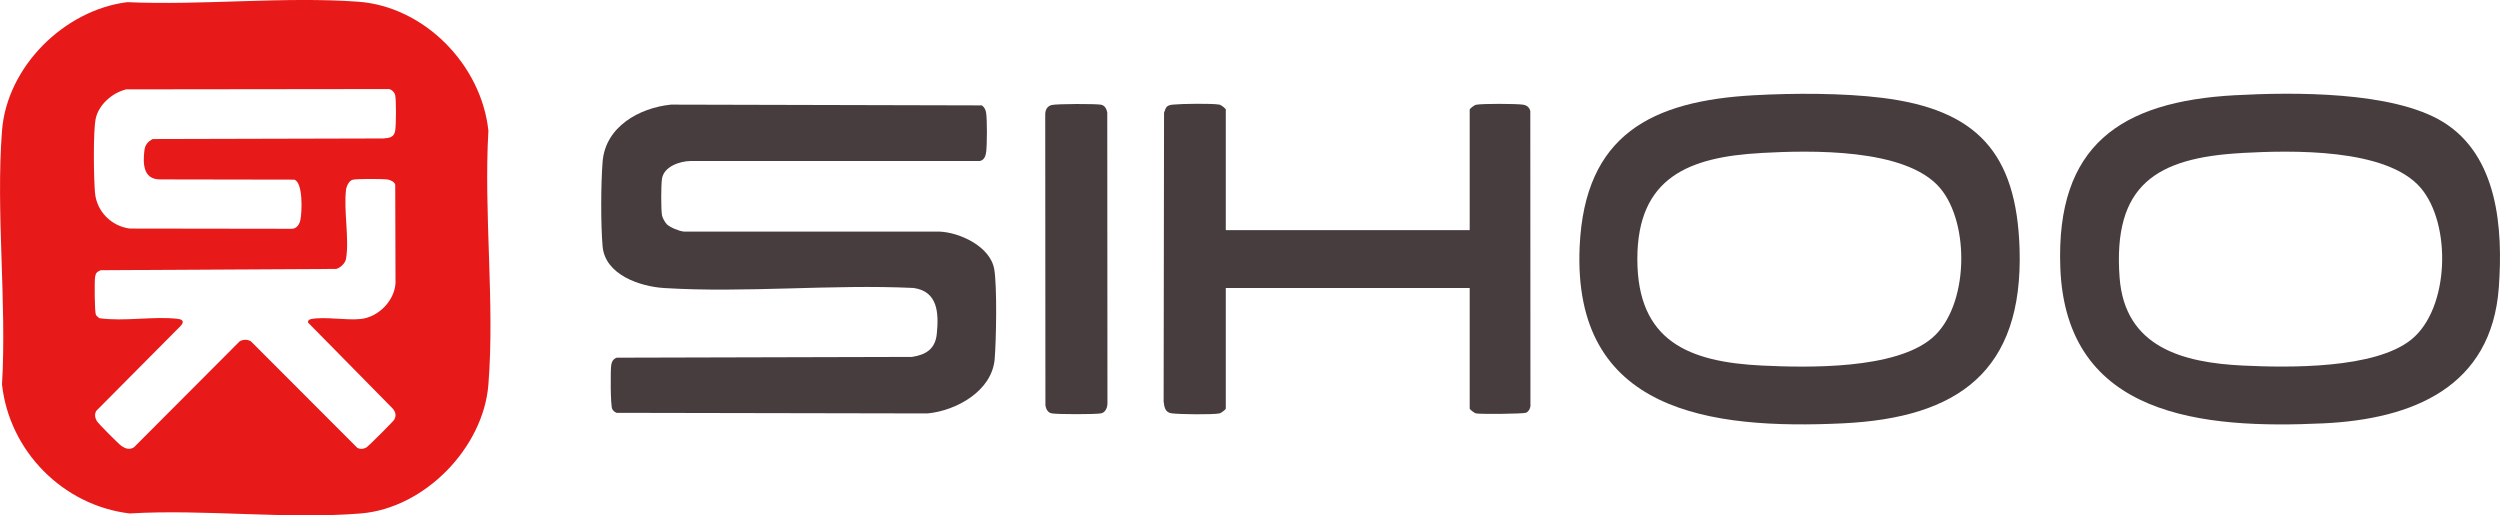 <svg width="97" height="20" viewBox="0 0 97 20" fill="none" xmlns="http://www.w3.org/2000/svg">
<g clip-path="url(#clip0_12140_1819)">
<path d="M4.935 0.084C7.852 0.214 11.002 -0.141 13.892 0.066C16.477 0.253 18.681 2.525 18.95 5.074C18.765 8.271 19.201 11.754 18.95 14.917C18.756 17.381 16.47 19.72 13.999 19.922C11.123 20.157 7.939 19.749 5.03 19.922C2.443 19.613 0.365 17.507 0.078 14.92C0.267 11.717 -0.166 8.239 0.078 5.069C0.269 2.589 2.489 0.392 4.935 0.084ZM4.878 3.474C4.353 3.603 3.825 4.066 3.713 4.606C3.61 5.099 3.636 6.931 3.686 7.483C3.752 8.203 4.322 8.777 5.035 8.868L11.323 8.877C11.504 8.877 11.615 8.709 11.652 8.549C11.72 8.258 11.766 7.072 11.417 6.97L6.175 6.961C5.543 6.938 5.546 6.325 5.603 5.835C5.628 5.623 5.739 5.488 5.928 5.395L14.877 5.372C15.111 5.352 15.294 5.333 15.335 5.064C15.369 4.848 15.376 3.907 15.335 3.701C15.312 3.585 15.205 3.476 15.089 3.455L4.873 3.467L4.878 3.474ZM13.685 6.972C13.537 7.015 13.443 7.227 13.425 7.369C13.331 8.166 13.559 9.299 13.425 10.047C13.393 10.215 13.211 10.391 13.046 10.434L3.907 10.484C3.759 10.546 3.708 10.601 3.688 10.758C3.663 10.938 3.67 12.096 3.72 12.21C3.743 12.262 3.811 12.31 3.857 12.346C4.821 12.483 5.949 12.262 6.895 12.371C7.105 12.397 7.155 12.49 7.004 12.65L3.734 15.943C3.661 16.082 3.683 16.198 3.754 16.333C3.8 16.419 4.6 17.224 4.705 17.297C4.859 17.404 5.021 17.47 5.199 17.354L9.295 13.247C9.42 13.165 9.609 13.162 9.739 13.247L13.867 17.379C13.995 17.438 14.106 17.424 14.225 17.356C14.291 17.317 15.253 16.356 15.292 16.29C15.387 16.125 15.351 15.986 15.235 15.85L11.95 12.513C11.946 12.419 12.009 12.39 12.089 12.376C12.623 12.28 13.429 12.438 14.004 12.376C14.683 12.303 15.307 11.669 15.346 10.983L15.335 7.164C15.303 7.054 15.148 6.981 15.041 6.965C14.87 6.938 13.826 6.933 13.687 6.974L13.685 6.972Z" fill="#E71A19"/>
<path d="M25.863 8.693C25.993 8.823 26.342 8.964 26.529 8.985H36.432C37.243 9.012 38.429 9.568 38.577 10.448C38.691 11.116 38.654 13.213 38.593 13.937C38.486 15.17 37.111 15.932 35.992 16.041L23.928 16.018C23.853 15.993 23.787 15.936 23.753 15.866C23.686 15.722 23.682 14.37 23.716 14.158C23.737 14.024 23.798 13.926 23.928 13.878L35.386 13.848C35.935 13.764 36.291 13.534 36.348 12.95C36.427 12.162 36.398 11.305 35.445 11.173C32.27 11.022 28.913 11.373 25.761 11.175C24.826 11.116 23.479 10.66 23.381 9.561C23.306 8.709 23.313 7.134 23.381 6.275C23.488 4.919 24.799 4.185 26.034 4.059L38.098 4.089C38.189 4.157 38.242 4.255 38.26 4.365C38.306 4.647 38.299 5.595 38.264 5.894C38.246 6.049 38.187 6.215 38.016 6.247H26.8C26.378 6.252 25.758 6.459 25.685 6.936C25.647 7.179 25.644 8.112 25.685 8.351C25.701 8.444 25.799 8.627 25.865 8.691L25.863 8.693Z" fill="#473D3E"/>
<path d="M68.062 3.695C69.59 3.61 71.506 3.608 73.017 3.795C76.698 4.248 78.248 5.926 78.36 9.666C78.501 14.409 75.971 16.214 71.495 16.426C66.367 16.668 60.997 15.993 61.291 9.559C61.489 5.231 64.074 3.913 68.062 3.695ZM68.336 5.937C65.535 6.09 63.529 6.879 63.529 10.051C63.529 13.247 65.535 14.047 68.373 14.184C70.187 14.27 73.54 14.332 74.966 13.114C76.393 11.897 76.445 8.661 75.267 7.287C73.936 5.734 70.228 5.832 68.336 5.935V5.937Z" fill="#473D3E"/>
<path d="M86.717 3.695C88.973 3.572 92.836 3.535 94.785 4.729C96.925 6.042 97.119 8.868 96.955 11.145C96.677 15.029 93.598 16.264 90.147 16.426C85.499 16.645 80.157 16.196 79.94 10.382C79.763 5.632 82.286 3.938 86.714 3.695H86.717ZM86.99 5.937C83.665 6.117 81.974 7.175 82.24 10.765C82.441 13.479 84.7 14.072 87.027 14.184C88.798 14.268 92.153 14.32 93.566 13.169C95.047 11.963 95.123 8.688 93.921 7.287C92.59 5.734 88.882 5.832 86.99 5.935V5.937Z" fill="#473D3E"/>
<path d="M47.561 8.93H57.024V4.253C57.024 4.217 57.2 4.077 57.273 4.064C57.528 4.016 58.8 4.023 59.08 4.059C59.233 4.08 59.338 4.155 59.376 4.31L59.381 15.69C59.397 15.811 59.322 15.966 59.212 16.014C59.108 16.059 57.448 16.075 57.273 16.041C57.202 16.027 57.024 15.886 57.024 15.852V11.175H47.561V15.852C47.561 15.888 47.385 16.027 47.312 16.041C47.044 16.093 45.751 16.078 45.457 16.037C45.209 16.002 45.175 15.804 45.149 15.578L45.165 4.374C45.241 4.148 45.263 4.087 45.507 4.059C45.829 4.025 47.028 4.007 47.312 4.059C47.383 4.073 47.561 4.214 47.561 4.248V8.925V8.93Z" fill="#473D3E"/>
<path d="M40.817 4.073C41.018 4.027 42.508 4.023 42.718 4.062C42.866 4.089 42.937 4.226 42.962 4.365L42.969 15.633C42.973 15.795 42.903 16.005 42.718 16.039C42.504 16.08 41.02 16.08 40.806 16.039C40.658 16.011 40.587 15.875 40.562 15.736L40.555 4.467C40.548 4.28 40.621 4.116 40.815 4.071L40.817 4.073Z" fill="#473D3E"/>
</g>
<defs>
<clipPath id="clip0_12140_1819">
<rect width="97" height="20" fill="white"/>
</clipPath>
</defs>
</svg>
